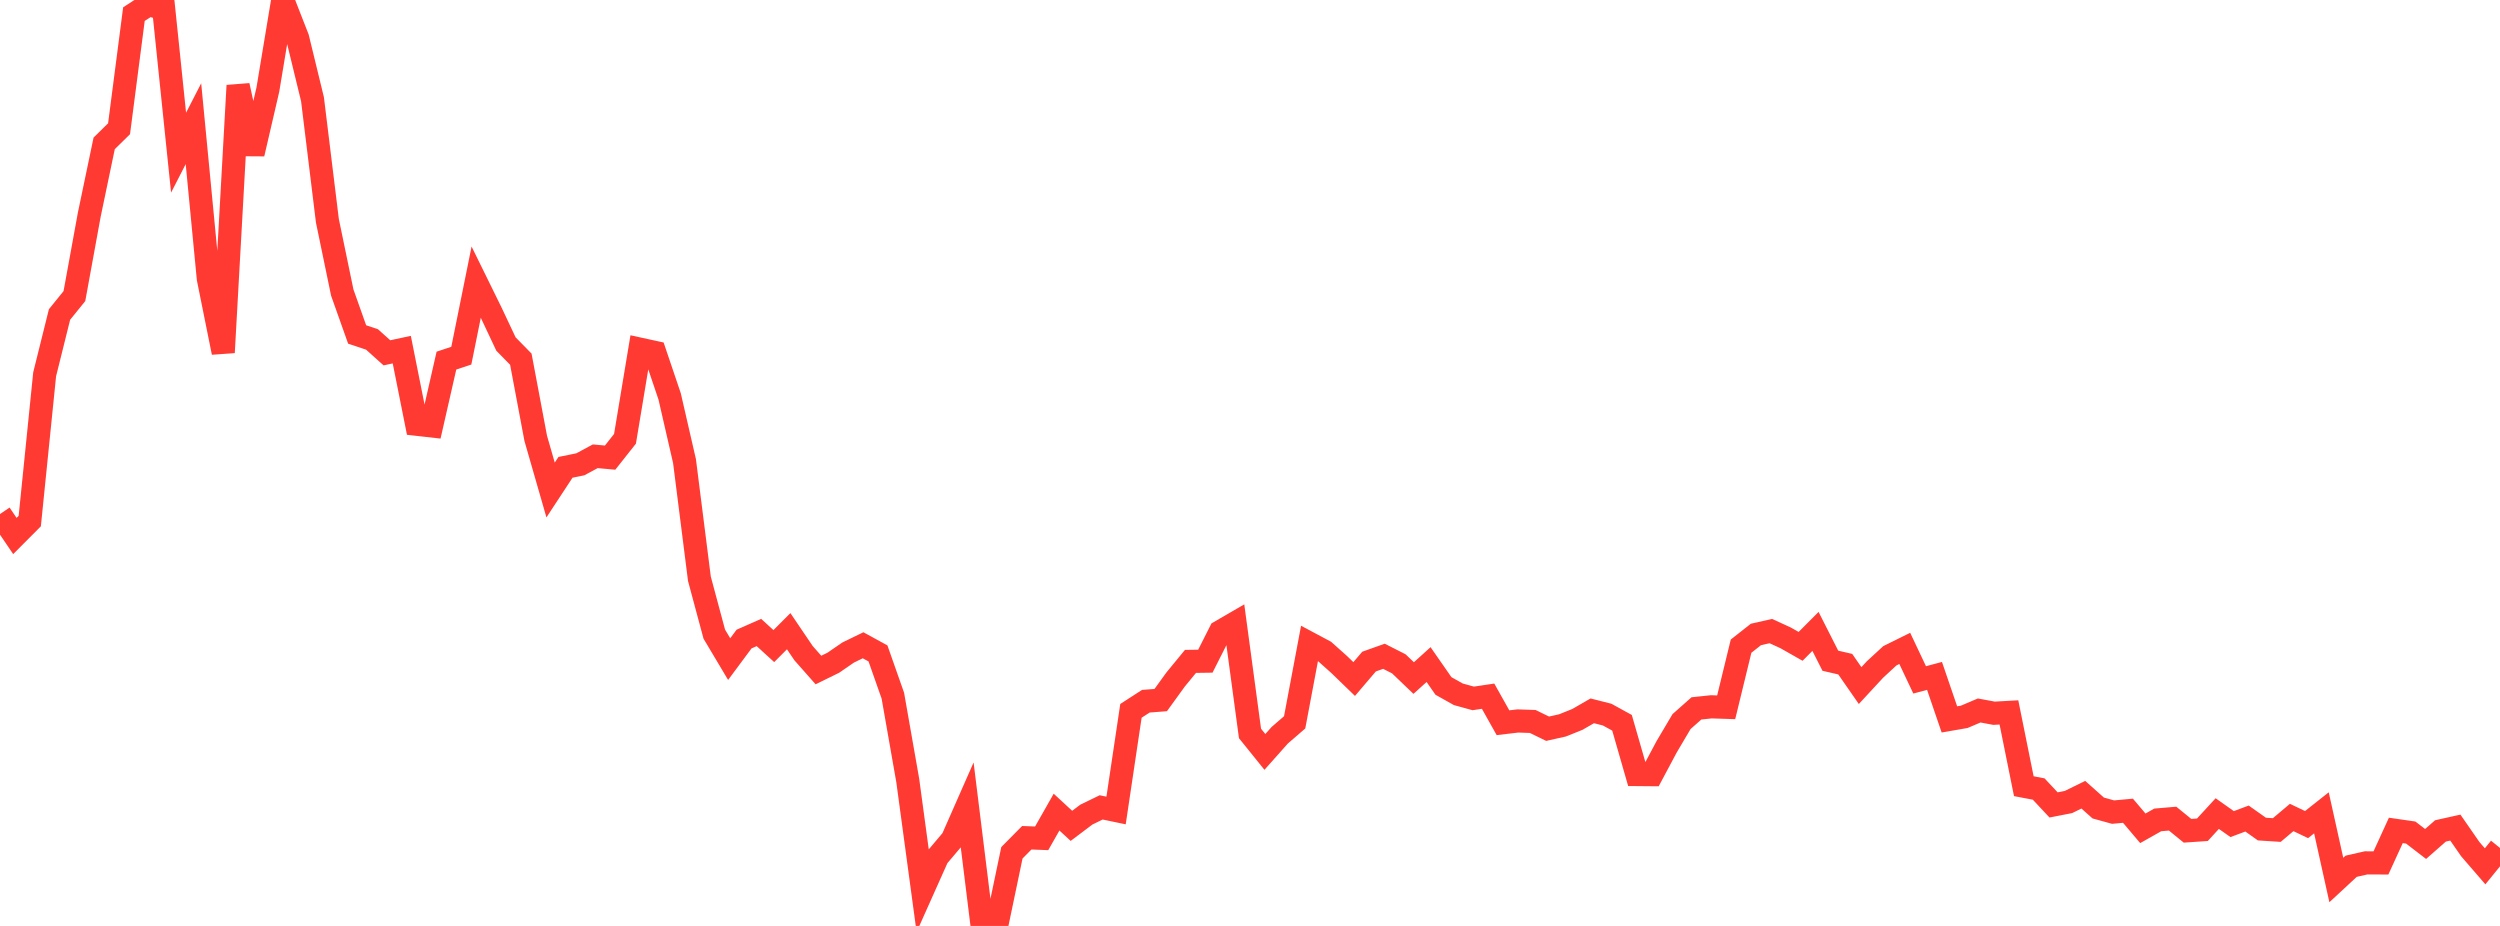 <?xml version="1.0" standalone="no"?>
<!DOCTYPE svg PUBLIC "-//W3C//DTD SVG 1.1//EN" "http://www.w3.org/Graphics/SVG/1.1/DTD/svg11.dtd">

<svg width="135" height="50" viewBox="0 0 135 50" preserveAspectRatio="none" 
  xmlns="http://www.w3.org/2000/svg"
  xmlns:xlink="http://www.w3.org/1999/xlink">


<polyline points="0.0, 27.759 0.804, 28.944 1.607, 28.138 2.411, 20.212 3.214, 16.983 4.018, 15.989 4.821, 11.592 5.625, 7.743 6.429, 6.953 7.232, 0.762 8.036, 0.242 8.839, 0.484 9.643, 8.244 10.446, 6.68 11.25, 15.042 12.054, 19.034 12.857, 4.62 13.661, 8.304 14.464, 4.842 15.268, 0.0 16.071, 2.053 16.875, 5.359 17.679, 11.922 18.482, 15.797 19.286, 18.062 20.089, 18.33 20.893, 19.052 21.696, 18.88 22.5, 22.909 23.304, 23 24.107, 19.473 24.911, 19.206 25.714, 15.235 26.518, 16.871 27.321, 18.576 28.125, 19.396 28.929, 23.669 29.732, 26.46 30.536, 25.236 31.339, 25.072 32.143, 24.639 32.946, 24.712 33.75, 23.695 34.554, 18.855 35.357, 19.03 36.161, 21.408 36.964, 24.904 37.768, 31.254 38.571, 34.242 39.375, 35.592 40.179, 34.509 40.982, 34.155 41.786, 34.889 42.589, 34.085 43.393, 35.272 44.196, 36.181 45.0, 35.787 45.804, 35.234 46.607, 34.845 47.411, 35.285 48.214, 37.566 49.018, 42.142 49.821, 48.073 50.625, 46.275 51.429, 45.323 52.232, 43.5 53.036, 50.0 53.839, 49.894 54.643, 46.051 55.446, 45.239 56.25, 45.269 57.054, 43.854 57.857, 44.596 58.661, 43.99 59.464, 43.599 60.268, 43.767 61.071, 38.386 61.875, 37.866 62.679, 37.804 63.482, 36.694 64.286, 35.715 65.089, 35.704 65.893, 34.111 66.696, 33.645 67.5, 39.606 68.304, 40.604 69.107, 39.702 69.911, 39.007 70.714, 34.742 71.518, 35.171 72.321, 35.889 73.125, 36.668 73.929, 35.725 74.732, 35.439 75.536, 35.847 76.339, 36.615 77.143, 35.887 77.946, 37.041 78.75, 37.492 79.554, 37.714 80.357, 37.594 81.161, 39.027 81.964, 38.932 82.768, 38.959 83.571, 39.351 84.375, 39.171 85.179, 38.848 85.982, 38.385 86.786, 38.589 87.589, 39.031 88.393, 41.825 89.196, 41.832 90.0, 40.324 90.804, 38.965 91.607, 38.253 92.411, 38.168 93.214, 38.194 94.018, 34.892 94.821, 34.26 95.625, 34.078 96.429, 34.447 97.232, 34.903 98.036, 34.096 98.839, 35.679 99.643, 35.865 100.446, 37.021 101.25, 36.152 102.054, 35.41 102.857, 35.013 103.661, 36.713 104.464, 36.499 105.268, 38.848 106.071, 38.708 106.875, 38.366 107.679, 38.515 108.482, 38.47 109.286, 42.455 110.089, 42.607 110.893, 43.466 111.696, 43.309 112.5, 42.915 113.304, 43.632 114.107, 43.854 114.911, 43.78 115.714, 44.729 116.518, 44.275 117.321, 44.206 118.125, 44.862 118.929, 44.807 119.732, 43.933 120.536, 44.502 121.339, 44.201 122.143, 44.77 122.946, 44.822 123.75, 44.144 124.554, 44.528 125.357, 43.893 126.161, 47.521 126.964, 46.777 127.768, 46.595 128.571, 46.598 129.375, 44.842 130.179, 44.958 130.982, 45.575 131.786, 44.869 132.589, 44.69 133.393, 45.851 134.196, 46.781 135.0, 45.791" fill="none" stroke="#ff3a33" stroke-width="1.25"/>

</svg>